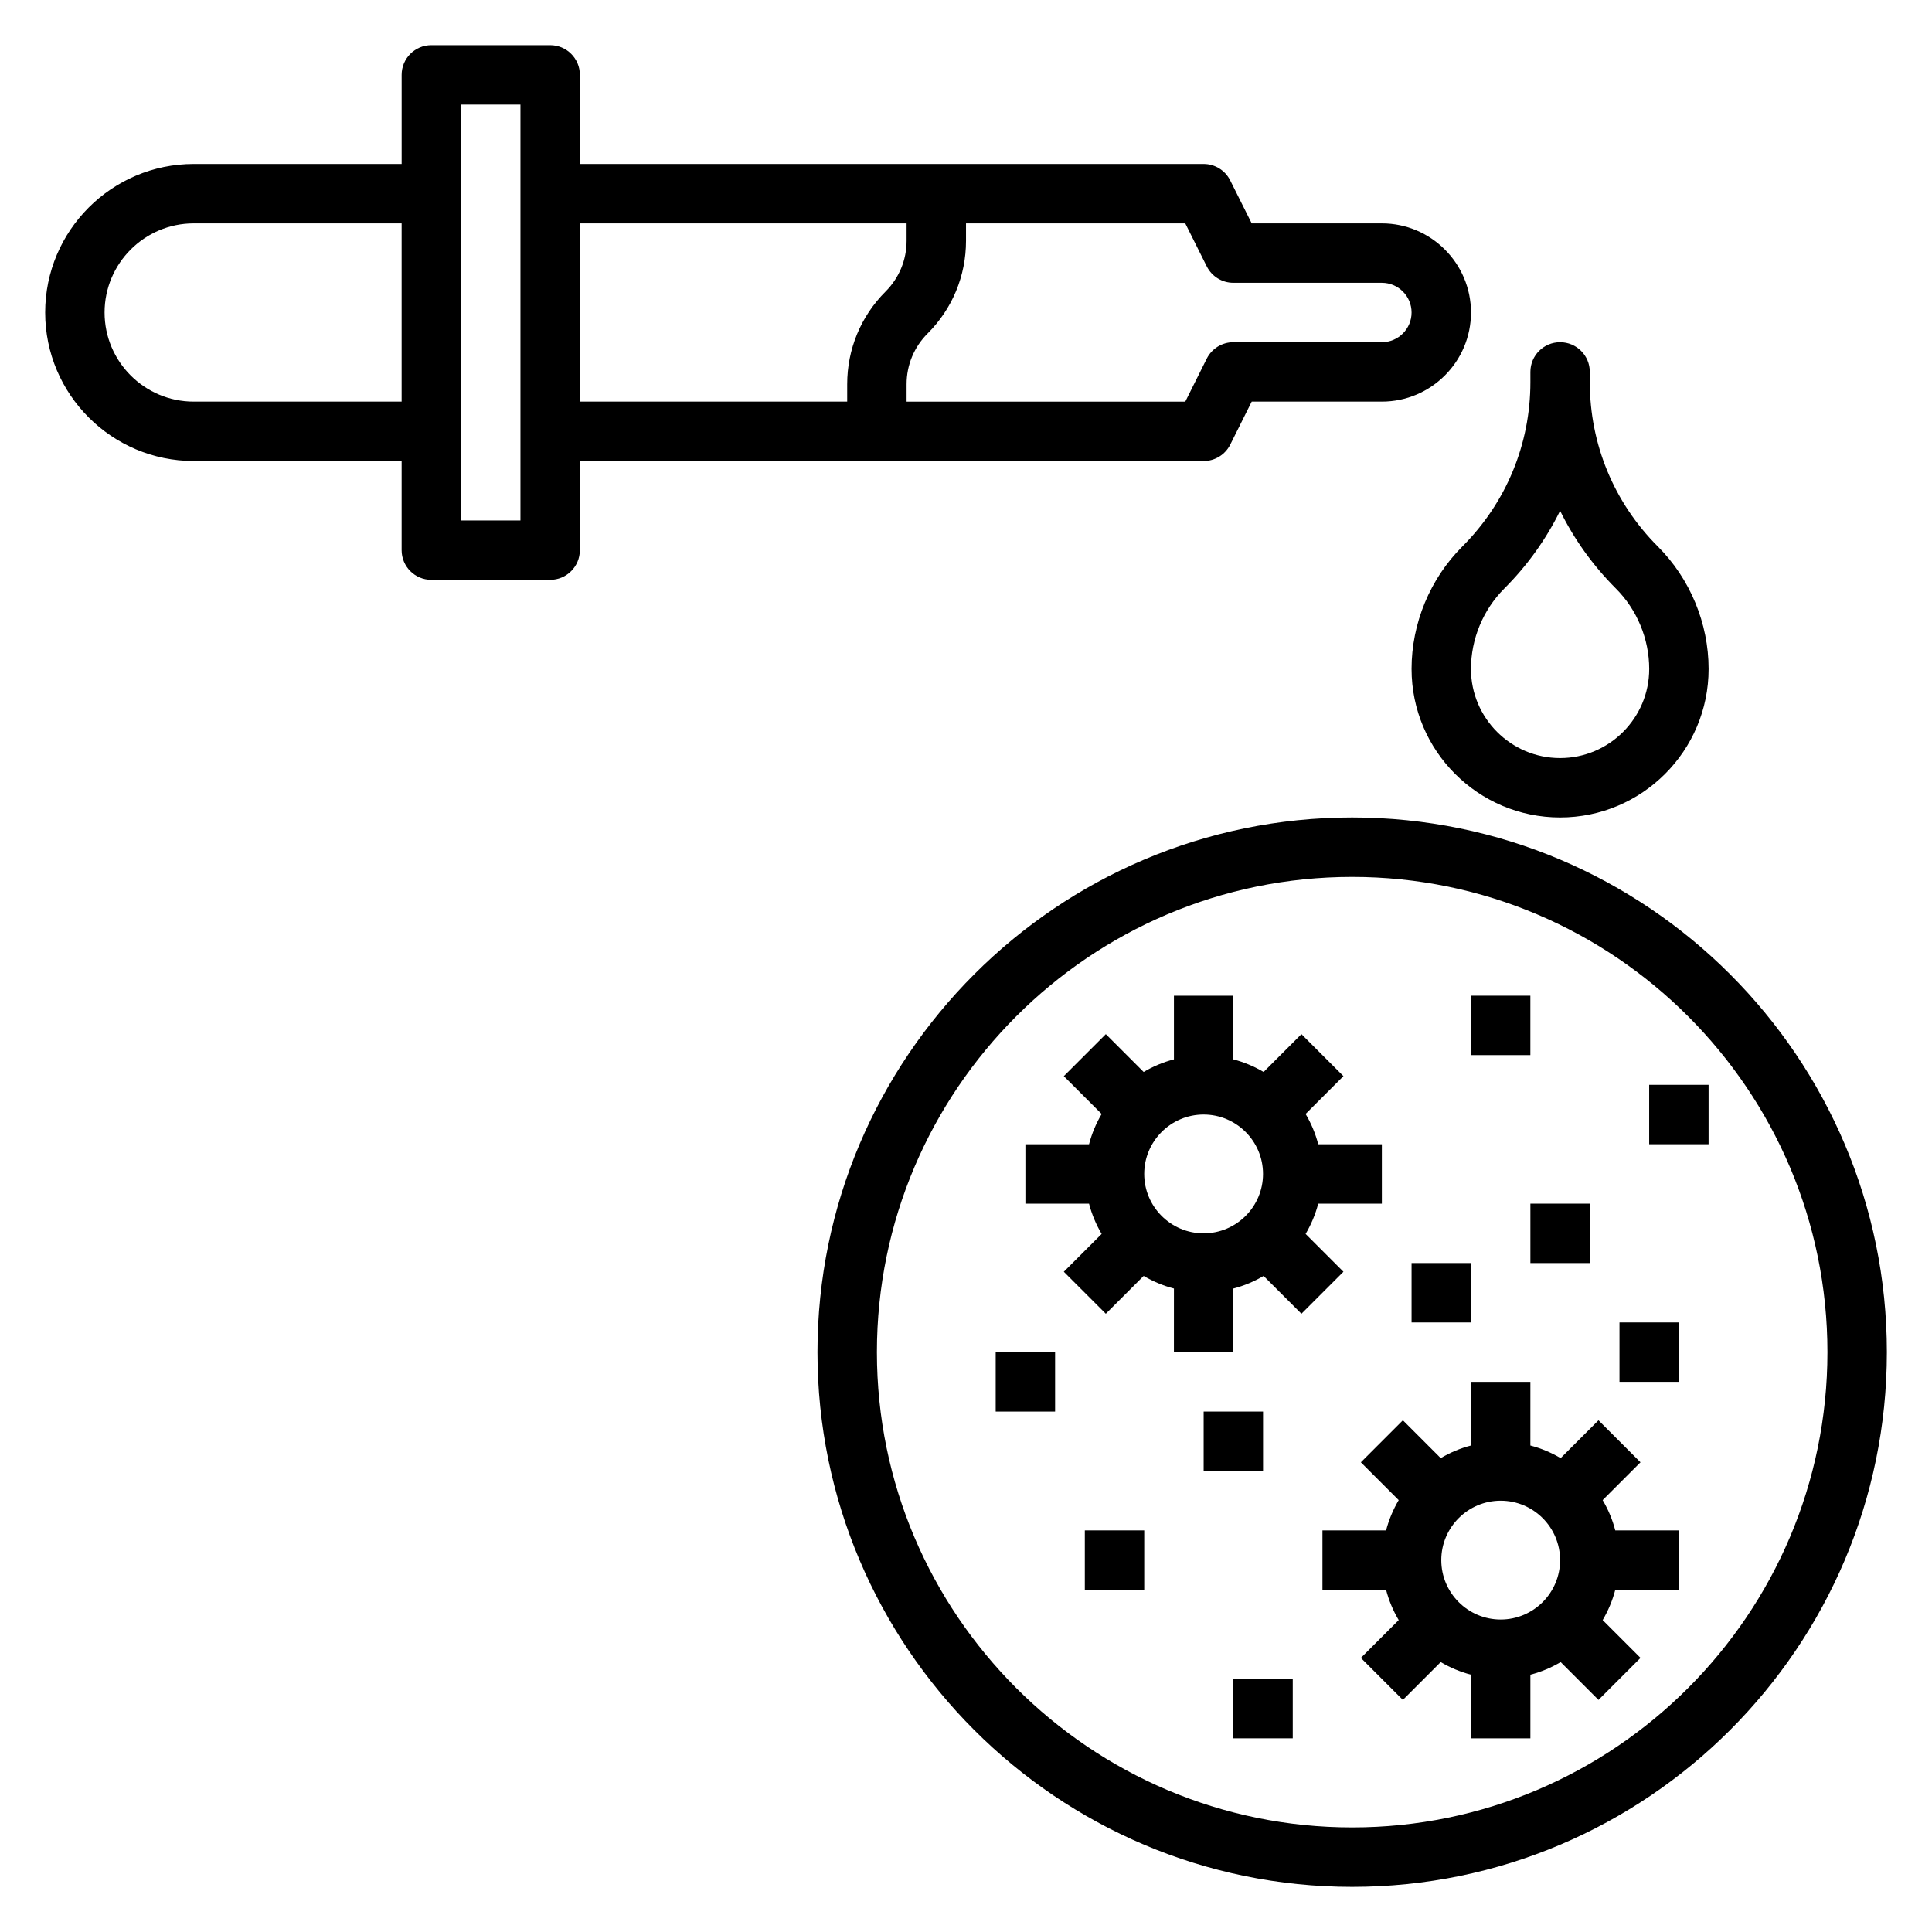 <?xml version="1.0" encoding="UTF-8"?>
<!-- Uploaded to: SVG Repo, www.svgrepo.com, Generator: SVG Repo Mixer Tools -->
<svg fill="#000000" width="800px" height="800px" version="1.1" viewBox="144 144 512 512" xmlns="http://www.w3.org/2000/svg">
 <g>
  <path d="m502.34 360.64c-78.129 0-141.7 63.566-141.7 141.7 0 78.129 63.566 141.7 141.7 141.7 78.129 0 141.7-63.566 141.7-141.7 0-78.129-63.566-141.7-141.7-141.7zm0 267.65c-69.445 0-125.95-56.504-125.95-125.95 0-69.445 56.504-125.95 125.95-125.95 69.445 0 125.95 56.504 125.95 125.95 0 69.445-56.508 125.95-125.95 125.95z"/>
  <path d="m568.72 541.55 10.027-10.027-11.133-11.133-10.027 10.027c-2.488-1.465-5.164-2.598-8.023-3.344l0.004-16.863h-15.742v16.863c-2.859 0.738-5.543 1.875-8.023 3.344l-10.027-10.027-11.133 11.133 10.027 10.027c-1.465 2.488-2.598 5.164-3.344 8.023l-16.863-0.004v15.742h16.863c0.738 2.859 1.875 5.543 3.344 8.023l-10.027 10.027 11.133 11.133 10.027-10.027c2.488 1.465 5.164 2.598 8.023 3.344v16.863h15.742v-16.863c2.859-0.738 5.543-1.875 8.023-3.344l10.027 10.027 11.133-11.133-10.027-10.027c1.465-2.488 2.598-5.164 3.344-8.023l16.859 0.004v-15.742h-16.863c-0.738-2.859-1.871-5.547-3.344-8.023zm-27.023 31.637c-8.684 0-15.742-7.062-15.742-15.742 0-8.684 7.062-15.742 15.742-15.742 8.684 0 15.742 7.062 15.742 15.742 0 8.68-7.059 15.742-15.742 15.742z"/>
  <path d="m490 471c1.465-2.488 2.598-5.164 3.344-8.023l16.863 0.004v-15.742h-16.863c-0.738-2.859-1.875-5.543-3.344-8.023l10.027-10.027-11.133-11.133-10.027 10.027c-2.488-1.465-5.164-2.598-8.023-3.344l0.004-16.863h-15.742v16.863c-2.859 0.738-5.543 1.875-8.023 3.344l-10.027-10.027-11.133 11.133 10.027 10.027c-1.465 2.488-2.598 5.164-3.344 8.023l-16.863-0.004v15.742h16.863c0.738 2.859 1.875 5.543 3.344 8.023l-10.027 10.027 11.133 11.133 10.027-10.027c2.488 1.465 5.164 2.598 8.023 3.344l-0.004 16.863h15.742v-16.863c2.859-0.738 5.543-1.875 8.023-3.344l10.027 10.027 11.133-11.133zm-42.77-15.895c0-8.684 7.062-15.742 15.742-15.742 8.684 0 15.742 7.062 15.742 15.742 0 8.684-7.062 15.742-15.742 15.742-8.68 0.004-15.742-7.059-15.742-15.742z"/>
  <path d="m462.98 518.08h15.742v15.742h-15.742z"/>
  <path d="m431.49 549.57h15.742v15.742h-15.742z"/>
  <path d="m407.87 502.34h15.742v15.742h-15.742z"/>
  <path d="m470.85 588.93h15.742v15.742h-15.742z"/>
  <path d="m518.08 478.72h15.742v15.742h-15.742z"/>
  <path d="m573.18 494.46h15.742v15.742h-15.742z"/>
  <path d="m549.57 462.98h15.742v15.742h-15.742z"/>
  <path d="m581.05 431.49h15.742v15.742h-15.742z"/>
  <path d="m533.82 407.87h15.742v15.742h-15.742z"/>
  <path d="m462.98 266.18c2.984 0 5.707-1.684 7.047-4.352l5.688-11.395h34.496c13.02 0 23.617-10.598 23.617-23.617s-10.598-23.617-23.617-23.617h-34.496l-5.699-11.391c-1.328-2.668-4.055-4.352-7.035-4.352h-165.31v-23.617c0-4.352-3.519-7.871-7.871-7.871h-31.488c-4.352 0-7.871 3.519-7.871 7.871v23.617h-55.109c-21.703 0-39.359 17.656-39.359 39.359s17.656 39.359 39.359 39.359h55.105v23.617c0 4.352 3.519 7.871 7.871 7.871h31.488c4.352 0 7.871-3.519 7.871-7.871v-23.617zm-267.65-15.746c-13.02 0-23.617-10.598-23.617-23.617s10.598-23.617 23.617-23.617h55.105v47.23zm86.594 31.488h-15.742v-110.21h15.742zm181.88-67.328c1.34 2.668 4.062 4.352 7.047 4.352h39.359c4.344 0 7.871 3.527 7.871 7.871s-3.527 7.871-7.871 7.871h-39.359c-2.984 0-5.707 1.684-7.047 4.352l-5.691 11.395h-73.855v-4.613c0-5.078 1.977-9.848 5.566-13.438 6.566-6.566 10.18-15.285 10.18-24.566v-4.613h58.109zm-79.547-11.391v4.613c0 5.078-1.977 9.848-5.566 13.438-6.562 6.562-10.176 15.285-10.176 24.566v4.613h-70.848v-47.23z"/>
  <path d="m518.08 321.28c0 21.703 17.656 39.359 39.359 39.359s39.359-17.656 39.359-39.359c0-12.074-4.894-23.898-13.438-32.441-11.641-11.641-18.047-27.117-18.047-43.578v-2.699c0-4.352-3.519-7.871-7.871-7.871-4.352 0-7.871 3.519-7.871 7.871v2.699c0 16.461-6.406 31.945-18.051 43.578-8.543 8.543-13.441 20.367-13.441 32.441zm24.57-21.309c6.117-6.117 11.082-13.074 14.793-20.617 3.707 7.543 8.676 14.5 14.793 20.617 5.609 5.613 8.82 13.375 8.82 21.309 0 13.02-10.598 23.617-23.617 23.617s-23.617-10.598-23.617-23.617c0.004-7.934 3.215-15.695 8.828-21.309z"/>
 </g>
</svg>